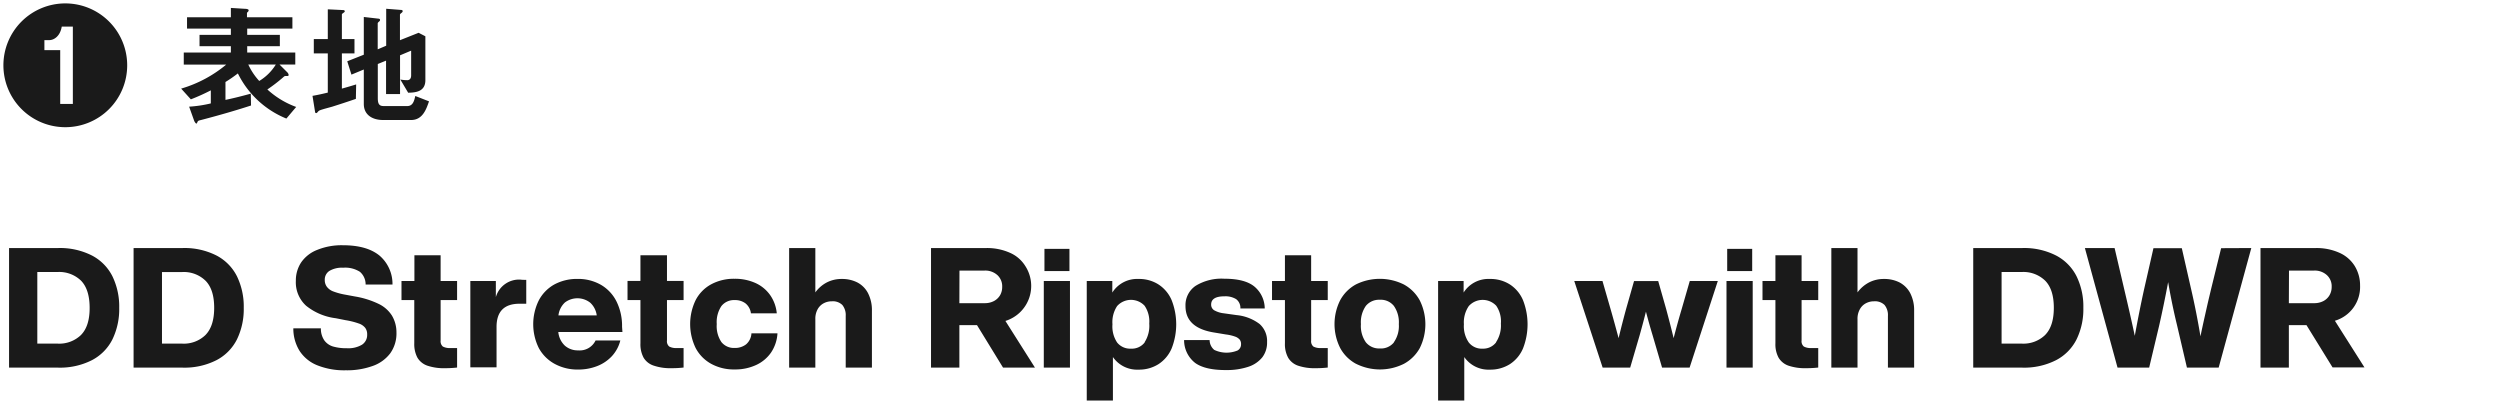<svg xmlns="http://www.w3.org/2000/svg" width="536" height="85.87" viewBox="0 0 536 85.87"><defs><style>.a{fill:#1a1a1a;}.b{fill:none;}</style></defs><title>txt_technology-1_sp</title><path class="a" d="M19.69 54.77a10.16 10.16 0 0 1 4.41 4.46 14.85 14.85 0 0 1 1.46 6.77 14.85 14.85 0 0 1-1.46 6.77 10.16 10.16 0 0 1-4.41 4.46 15.09 15.09 0 0 1-7.23 1.59h-10.52v-25.64h10.52a15.09 15.09 0 0 1 7.23 1.59zm-2.28 17q1.82-1.89 1.81-5.78t-1.81-5.78a6.7 6.7 0 0 0-5.06-1.89h-4.35v15.35h4.32a6.7 6.7 0 0 0 5.09-1.89zM46.39 54.77a10.16 10.16 0 0 1 4.41 4.46 14.85 14.85 0 0 1 1.46 6.77 14.85 14.85 0 0 1-1.46 6.77 10.16 10.16 0 0 1-4.41 4.46 15.11 15.11 0 0 1-7.24 1.59h-10.51v-25.64h10.51a15.11 15.11 0 0 1 7.24 1.59zm-2.29 17q1.82-1.89 1.82-5.78t-1.82-5.77a6.67 6.67 0 0 0-5.1-1.89h-4.27v15.34h4.27a6.67 6.67 0 0 0 5.1-1.89zM68 78.31a8.08 8.08 0 0 1-3.79-3.11 9.08 9.08 0 0 1-1.32-4.81h5.91a4.4 4.4 0 0 0 .75 2.61 3.58 3.58 0 0 0 1.89 1.3 10.25 10.25 0 0 0 2.92.36 5.71 5.71 0 0 0 3.26-.76 2.49 2.49 0 0 0 1.1-2.19 2.28 2.28 0 0 0-.42-1.42 2.94 2.94 0 0 0-1.4-.94 16 16 0 0 0-2.79-.7l-2.11-.42a12.59 12.59 0 0 1-6.37-2.68 6.79 6.79 0 0 1-2.2-5.35 7 7 0 0 1 1.14-3.94 7.44 7.44 0 0 1 3.43-2.68 13.8 13.8 0 0 1 5.49-1c3.43 0 6 .72 7.83 2.18a8 8 0 0 1 2.83 6.24h-5.76a3.55 3.55 0 0 0-1.22-2.72 5.84 5.84 0 0 0-3.6-.88 5.23 5.23 0 0 0-2.94.68 2.21 2.21 0 0 0-1 1.91 2.41 2.41 0 0 0 .44 1.48 3 3 0 0 0 1.35 1 13.92 13.92 0 0 0 2.57.7l2.16.4a18.76 18.76 0 0 1 5 1.57 6.91 6.91 0 0 1 2.88 2.52 7 7 0 0 1 .97 3.63 7.3 7.3 0 0 1-1.34 4.47 8 8 0 0 1-3.78 2.71 16.19 16.19 0 0 1-5.76.92 15.51 15.51 0 0 1-6.12-1.08zM94.47 64.34v8.66a1.48 1.48 0 0 0 .48 1.3 3.16 3.16 0 0 0 1.64.32h1.41v4.18a22.35 22.35 0 0 1-2.59.14 11 11 0 0 1-3.78-.54 4 4 0 0 1-2.13-1.71 6.14 6.14 0 0 1-.68-3.08v-9.27h-2.74v-4.1h2.77v-5.51h5.62v5.51h3.53v4.1zM112.83 60v5.12h-1.44q-4.94 0-4.93 5v8.64h-5.62v-18.52h5.47v3.46a5.18 5.18 0 0 1 5.3-3.75c.28.05.69.05 1.22.05zM133.45 71.18h-13.75a4.61 4.61 0 0 0 1.42 2.94 4.16 4.16 0 0 0 2.83 1 3.77 3.77 0 0 0 3.74-2.12h5.31a7.79 7.79 0 0 1-1.8 3.35 8.55 8.55 0 0 1-3.17 2.14 11.15 11.15 0 0 1-4.1.74 10.21 10.21 0 0 1-5-1.21 8.46 8.46 0 0 1-3.41-3.4 11.52 11.52 0 0 1 0-10.22 8.37 8.37 0 0 1 3.31-3.4 10.21 10.21 0 0 1 5-1.2 9.82 9.82 0 0 1 5 1.26 8.53 8.53 0 0 1 3.35 3.58 11.76 11.76 0 0 1 1.19 5.42zm-12.33-6.33a4.49 4.49 0 0 0-1.39 2.77h8.21a4.49 4.49 0 0 0-1.37-2.7 4.44 4.44 0 0 0-5.45-.07zM143 64.34v8.66a1.45 1.45 0 0 0 .49 1.3 3.12 3.12 0 0 0 1.63.32h1.44v4.18a22.23 22.23 0 0 1-2.59.14 11 11 0 0 1-3.78-.54 3.94 3.94 0 0 1-2.19-1.69 6 6 0 0 1-.69-3.08v-9.29h-2.77v-4.1h2.77v-5.51h5.69v5.51h3.56v4.1zM152.47 78a8.26 8.26 0 0 1-3.33-3.4 11.79 11.79 0 0 1 0-10.24 8.09 8.09 0 0 1 3.33-3.4 10.21 10.21 0 0 1 5-1.19 10.64 10.64 0 0 1 4.48.9 7.74 7.74 0 0 1 3.15 2.57 8.11 8.11 0 0 1 1.44 3.94h-5.54a3.25 3.25 0 0 0-1.17-2.14 3.68 3.68 0 0 0-2.32-.7 3.42 3.42 0 0 0-2.84 1.28 6.19 6.19 0 0 0-1 3.87 6.11 6.11 0 0 0 1 3.85 3.43 3.43 0 0 0 2.84 1.26 3.84 3.84 0 0 0 2.45-.77 3.36 3.36 0 0 0 1.15-2.36h5.58a8.22 8.22 0 0 1-1.38 4.12 7.86 7.86 0 0 1-3.23 2.68 10.64 10.64 0 0 1-4.57.94 10.11 10.11 0 0 1-5.04-1.21zM183.82 60.56a5.38 5.38 0 0 1 2.29 2.31 7.94 7.94 0 0 1 .83 3.78v12.17h-5.62v-11.06a3.43 3.43 0 0 0-.72-2.37 2.91 2.91 0 0 0-2.27-.79 3.65 3.65 0 0 0-1.71.41 3.22 3.22 0 0 0-1.31 1.28 4.16 4.16 0 0 0-.5 2.16v10.37h-5.62v-25.64h5.62v9.51a7.08 7.08 0 0 1 2.41-2.11 6.86 6.86 0 0 1 3.27-.77 7.16 7.16 0 0 1 3.33.75zM209.47 69.71h-3.78v9.11h-6.08v-25.64h11.88a12 12 0 0 1 5 1 7.26 7.26 0 0 1 3.31 2.82 7.85 7.85 0 0 1-4.24 11.81l6.33 10h-6.84zm-3.78-4.71h5.4a4.19 4.19 0 0 0 2-.45 3.36 3.36 0 0 0 1.32-1.24 3.5 3.5 0 0 0 .46-1.8 3.26 3.26 0 0 0-1-2.5 3.88 3.88 0 0 0-2.76-1h-5.4zM223.79 60.24h5.61v18.58h-5.61zm.14-6.88h5.36v4.76h-5.36zM248.4 61a7.53 7.53 0 0 1 2.81 3.38 14.16 14.16 0 0 1 0 10.3 7.53 7.53 0 0 1-2.81 3.38 7.77 7.77 0 0 1-4.32 1.19 6.29 6.29 0 0 1-5.47-2.7v9.32h-5.61v-25.63h5.48v2.48a6.28 6.28 0 0 1 5.61-2.91 7.69 7.69 0 0 1 4.31 1.19zm-3 12.38a6.47 6.47 0 0 0 1-4 6 6 0 0 0-1-3.83 4 4 0 0 0-5.89.07 6.25 6.25 0 0 0-1 3.91 6.19 6.19 0 0 0 1 3.9 3.55 3.55 0 0 0 2.95 1.32 3.48 3.48 0 0 0 2.99-1.37zM256.28 77.84a6.18 6.18 0 0 1-2.41-4.93h5.47a2.77 2.77 0 0 0 1 2.11 6.16 6.16 0 0 0 5 .12 1.49 1.49 0 0 0 .74-1.33 1.53 1.53 0 0 0-.29-1 2.31 2.31 0 0 0-1-.65 9.14 9.14 0 0 0-1.95-.45l-2.41-.4c-4.18-.64-6.26-2.54-6.26-5.68a5 5 0 0 1 2.16-4.34 10.59 10.59 0 0 1 6.19-1.53q4.42 0 6.46 1.71a6.18 6.18 0 0 1 2.18 4.66h-5.22a2.34 2.34 0 0 0-.92-2 4.42 4.42 0 0 0-2.5-.6q-2.85 0-2.85 1.77a1.4 1.4 0 0 0 .65 1.22 5.35 5.35 0 0 0 2.05.65l2.78.39a9.69 9.69 0 0 1 4.91 1.91 4.85 4.85 0 0 1 1.6 3.85 5.19 5.19 0 0 1-1 3.26 6.37 6.37 0 0 1-3 2.05 14.46 14.46 0 0 1-4.78.71q-4.44.02-6.6-1.5zM281.11 64.34v8.66a1.48 1.48 0 0 0 .48 1.3 3.16 3.16 0 0 0 1.64.32h1.44v4.18a22.35 22.35 0 0 1-2.59.14 11 11 0 0 1-3.78-.54 3.94 3.94 0 0 1-2.12-1.71 6 6 0 0 1-.69-3.08v-9.27h-2.77v-4.1h2.77v-5.51h5.62v5.51h3.56v4.1zM290.73 78a8.37 8.37 0 0 1-3.4-3.4 11.4 11.4 0 0 1 0-10.22 8.4 8.4 0 0 1 3.4-3.41 11.57 11.57 0 0 1 10.27.03 8.52 8.52 0 0 1 3.4 3.41 11.48 11.48 0 0 1 0 10.22 8.49 8.49 0 0 1-3.4 3.37 11.48 11.48 0 0 1-10.26 0zm8.11-4.61a6.07 6.07 0 0 0 1.07-3.9 6.12 6.12 0 0 0-1.07-3.91 3.59 3.59 0 0 0-3-1.31 3.66 3.66 0 0 0-3 1.31 6.12 6.12 0 0 0-1.06 3.91 6.07 6.07 0 0 0 1.06 3.9 3.64 3.64 0 0 0 3 1.32 3.57 3.57 0 0 0 3-1.28zM323.74 61a7.51 7.51 0 0 1 2.8 3.38 14.16 14.16 0 0 1 0 10.3 7.51 7.51 0 0 1-2.8 3.38 7.82 7.82 0 0 1-4.32 1.19 6.3 6.3 0 0 1-5.48-2.7v9.32h-5.61v-25.63h5.47v2.48a6.28 6.28 0 0 1 5.62-2.91 7.74 7.74 0 0 1 4.32 1.19zm-3 12.38a6.47 6.47 0 0 0 1.05-4 5.92 5.92 0 0 0-1-3.83 4 4 0 0 0-5.88.07 6.18 6.18 0 0 0-1.05 3.91 6.13 6.13 0 0 0 1.05 3.9 3.52 3.52 0 0 0 2.95 1.32 3.46 3.46 0 0 0 2.92-1.37zM368.3 60.24l-6.05 18.58h-5.9l-2.05-7q-.69-2.27-1.41-5c-.31 1.25-.75 2.91-1.33 5l-2.05 7h-5.9l-6.09-18.58h6.05l1.73 6c.6 2.08 1.17 4.17 1.73 6.26q.72-3 1.62-6.3l1.69-5.94h5.18l1.69 5.94q.9 3.34 1.62 6.3.8-3.14 1.73-6.26l1.73-6zM370.16 60.24h5.62v18.58h-5.62zm.15-6.88h5.36v4.76h-5.36zM386.26 64.34v8.66a1.45 1.45 0 0 0 .49 1.3 3.14 3.14 0 0 0 1.64.32h1.44v4.18a22.53 22.53 0 0 1-2.6.14 11 11 0 0 1-3.78-.54 4 4 0 0 1-2.12-1.71 6 6 0 0 1-.68-3.08v-9.27h-2.77v-4.1h2.77v-5.51h5.61v5.51h3.57v4.1zM407.27 60.56a5.49 5.49 0 0 1 2.29 2.31 7.94 7.94 0 0 1 .83 3.78v12.17h-5.62v-11.06a3.43 3.43 0 0 0-.72-2.37 2.92 2.92 0 0 0-2.27-.79 3.65 3.65 0 0 0-1.71.41 3.16 3.16 0 0 0-1.31 1.28 4.16 4.16 0 0 0-.51 2.16v10.37h-5.61v-25.64h5.61v9.51a7.21 7.21 0 0 1 2.42-2.11 6.86 6.86 0 0 1 3.27-.77 7.16 7.16 0 0 1 3.33.75zM440.8 54.77a10.16 10.16 0 0 1 4.41 4.46 14.72 14.72 0 0 1 1.46 6.77 14.72 14.72 0 0 1-1.46 6.77 10.16 10.16 0 0 1-4.41 4.46 15.06 15.06 0 0 1-7.23 1.59h-10.51v-25.64h10.51a15.06 15.06 0 0 1 7.23 1.59zm-2.28 17q1.82-1.89 1.82-5.78t-1.82-5.78a6.69 6.69 0 0 0-5.06-1.89h-4.32v15.35h4.32a6.69 6.69 0 0 0 5.06-1.89zM482.68 53.18l-7 25.64h-6.8l-2.12-9.08c-.75-3.07-1.38-6.15-1.91-9.25-.58 3.07-1.21 6.16-1.91 9.25l-2.16 9.08h-6.78l-7-25.64h6.37l2.06 8.82q1.33 5.61 2.27 10 1-5.48 2-10l2-8.79h6.08l2 8.79q1.13 4.89 2 10.11c.26-1.29.58-2.74.94-4.35s.61-2.71.75-3.31.36-1.49.58-2.45l2.16-8.79zM494.51 69.71h-3.78v9.11h-6.08v-25.64h11.88a12 12 0 0 1 5 1 7.37 7.37 0 0 1 3.29 2.8 7.91 7.91 0 0 1 1.18 4.27 7.54 7.54 0 0 1-5.4 7.52l6.34 10h-6.84zm-3.78-4.71h5.4a4.22 4.22 0 0 0 2-.45 3.26 3.26 0 0 0 1.31-1.24 3.5 3.5 0 0 0 .47-1.8 3.23 3.23 0 0 0-1-2.5 3.86 3.86 0 0 0-2.75-1h-5.4zM14 27.27a13.27 13.27 0 1 1 13.27-13.27 13.26 13.26 0 0 1-13.27 13.27zm1.62-21.56h-2.38c-.36 2.13-1.73 2.89-2.66 2.89h-1.06v2.15h3.39v11.54h2.71zM61.4 25.42a19.93 19.93 0 0 1-10.4-9.68 30.44 30.44 0 0 1-2.66 1.84v3.84c1.45-.31 3-.67 5.43-1.34l.05 2.54c-2.32.76-6 1.88-10.72 3.11-.59.14-.64.17-.76.42s-.11.34-.25.34-.42-.45-.47-.62l-1.07-3a26.83 26.83 0 0 0 4.65-.7v-2.8a44.17 44.17 0 0 1-4.28 1.93l-2.08-2.3a27 27 0 0 0 9.66-5.15h-9.1v-2.59h10.1v-1.35h-6.72v-2.43h6.72v-1.35h-9.4v-2.43h9.4v-2l3.06.19c.33 0 .75.09.75.31a.55.55 0 0 1-.19.37.36.36 0 0 0-.17.25v.88h9.74v2.43h-9.69v1.35h7v2.43h-7v1.35h10.31v2.57h-3.39l1.65 1.65a1 1 0 0 1 .31.56c0 .26-.08.26-.62.26-.22 0-.25 0-.61.33a34.13 34.13 0 0 1-3.33 2.55 18.51 18.51 0 0 0 6.18 3.75zm-8.17-11.59a13.59 13.59 0 0 0 2.35 3.53 10.58 10.58 0 0 0 3.56-3.53zM76.3 21.2c-1.68.58-3.39 1.14-5.1 1.68-.28.08-1.62.44-1.9.53-.64.19-.9.28-1.09.5s-.28.34-.42.34a.23.23 0 0 1-.23-.2l-.56-3.5c1.12-.19 2.36-.47 3.28-.7v-8.4h-3v-3.08h3v-6.37l3.3.16c.17 0 .34.09.34.26s-.22.28-.28.33-.34.2-.34.37v5.25h2.7v3.08h-2.7v7.55c1.6-.45 2.16-.62 3.06-.9zm11.84 4.53h-6c-2.29 0-4.14-1.09-4.14-3.44v-7.39l-2.65 1.1-.9-2.86 3.55-1.41v-8.09l3.14.36c.17 0 .34.08.34.28a.4.4 0 0 1-.2.33c-.19.17-.3.28-.3.42v5.55l1.82-.78v-7.92l3.2.25c.2 0 .34.11.34.25a.49.49 0 0 1-.17.31c-.17.14-.42.31-.42.45v5.48l4-1.59 1.45.75v9.41c0 2.49-2.12 2.66-3.69 2.69l-1.68-2.83a8.5 8.5 0 0 0 1.48.14c.81 0 .84-.81.84-1v-5.33l-2.38 1v8.31h-3v-7.17l-1.77.72v7.34c0 1.4.44 1.68 1.31 1.68h5c1.2 0 1.48-1.07 1.73-2.16l2.94 1.15c-.56 1.59-1.32 4-3.84 4z"/><path class="b" d="M0 48h536v36h-536zM0 0h140v28h-140z"/></svg>